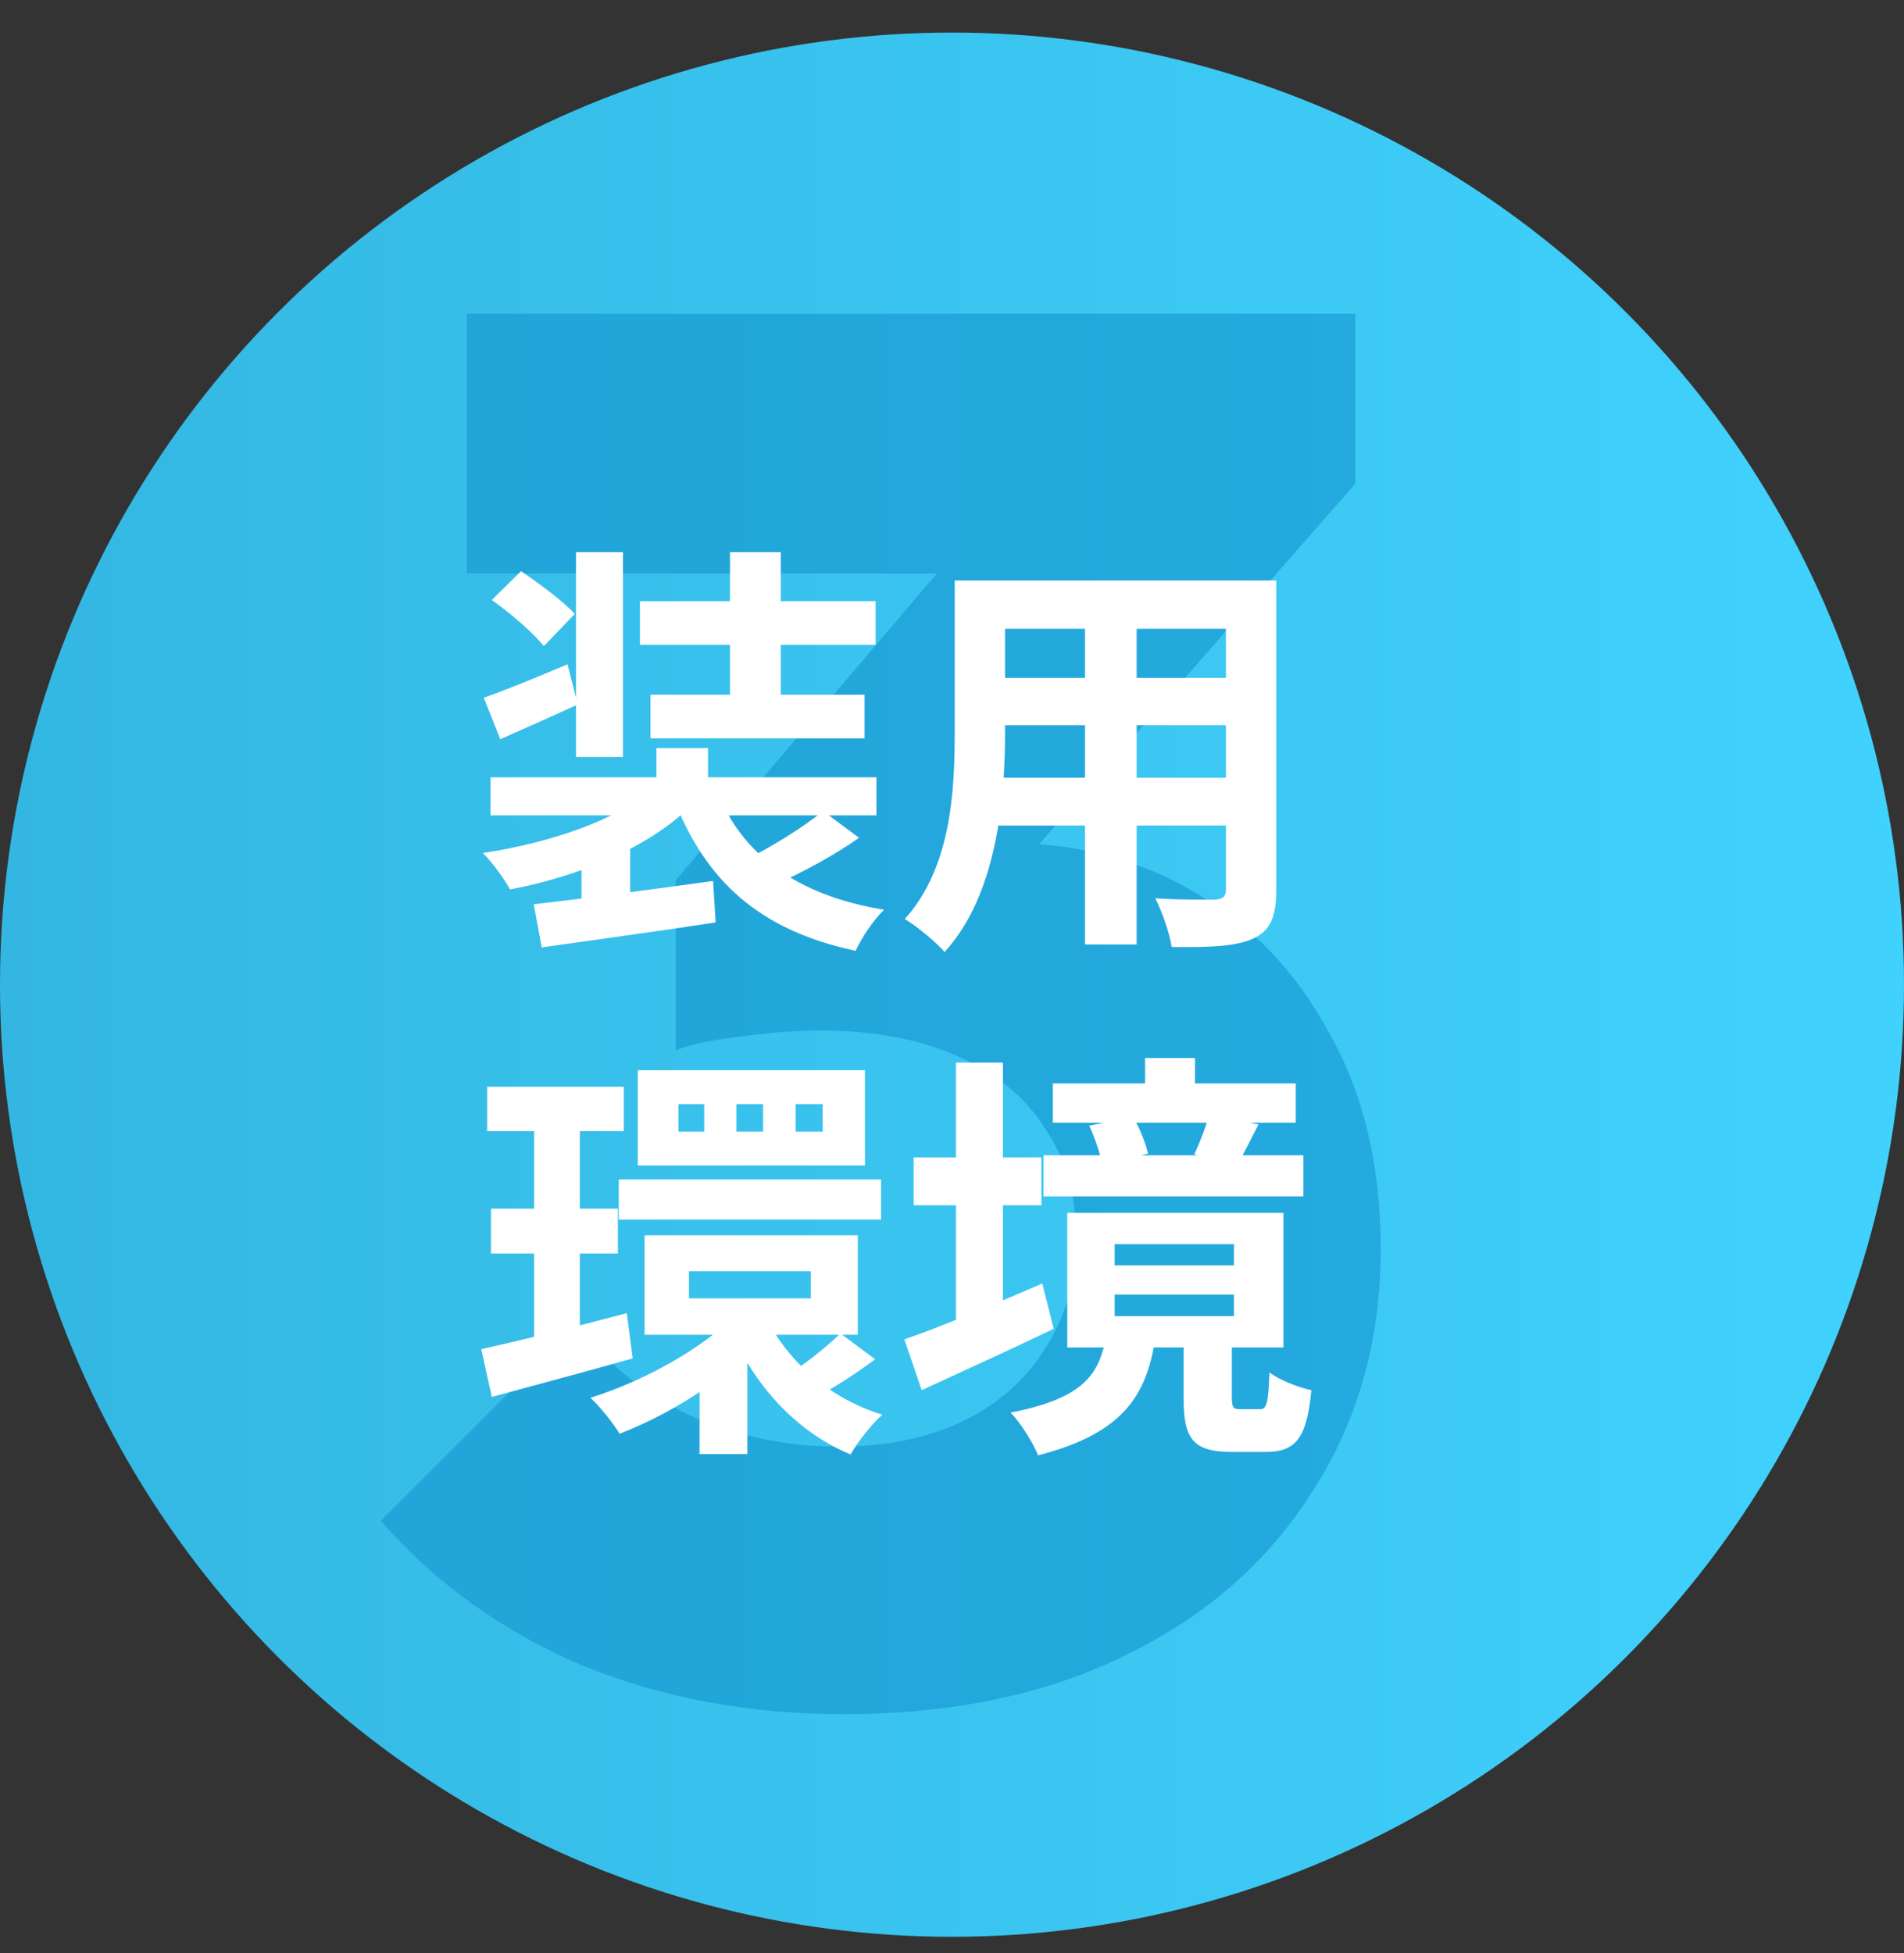 <svg width="117" height="120" viewBox="0 0 117 120" fill="none" xmlns="http://www.w3.org/2000/svg">
<rect x="0" y="0" width="117" height="120" fill="#333333" stroke="none"/>
<circle cx="58.5" cy="60.5" r="58.5" fill="url(#paint0_linear_589_4480)"/>
<path d="M51.844 105.32C46.004 105.32 40.644 104.32 35.764 102.32C30.884 100.24 26.764 97.28 23.404 93.44L35.524 81.32C37.044 83.56 39.244 85.4 42.124 86.84C45.084 88.2 48.204 88.88 51.484 88.88C54.444 88.88 57.004 88.36 59.164 87.32C61.324 86.28 63.004 84.8 64.204 82.88C65.484 80.96 66.124 78.68 66.124 76.04C66.124 73.4 65.484 71.16 64.204 69.32C63.004 67.4 61.204 65.92 58.804 64.88C56.484 63.84 53.684 63.32 50.404 63.32C48.884 63.32 47.284 63.44 45.604 63.68C44.004 63.84 42.644 64.12 41.524 64.52L49.804 54.08C52.044 53.44 54.164 52.92 56.164 52.52C58.244 52.04 60.164 51.8 61.924 51.8C66.244 51.8 70.124 52.84 73.564 54.92C77.004 56.92 79.724 59.8 81.724 63.56C83.804 67.24 84.844 71.64 84.844 76.76C84.844 82.36 83.444 87.32 80.644 91.64C77.924 95.96 74.084 99.32 69.124 101.72C64.244 104.12 58.484 105.32 51.844 105.32ZM41.524 64.52V54.08L62.164 29.84L83.284 29.72L61.804 54.2L41.524 64.52ZM28.684 35.24V19.28H83.284V29.72L68.524 35.24H28.684Z" fill="#1595CF" fill-opacity="0.6"/>
<path d="M40.336 45.964H43.508V49.318H40.336V45.964ZM40.024 48.486L42.442 49.526C39.92 52.022 35.656 53.842 31.34 54.648C30.976 53.972 30.222 52.958 29.676 52.412C33.784 51.788 37.944 50.384 40.024 48.486ZM44.028 48.538C45.562 52.49 48.942 55.012 54.324 55.896C53.7 56.494 52.92 57.638 52.582 58.418C46.68 57.17 43.352 54.128 41.402 49.084L44.028 48.538ZM50.58 49.838L52.79 51.476C51.204 52.594 49.15 53.686 47.59 54.362L45.744 52.854C47.278 52.126 49.358 50.826 50.58 49.838ZM32.796 55.558C35.604 55.246 39.868 54.674 43.82 54.128L43.976 56.676C40.232 57.248 36.202 57.794 33.29 58.21L32.796 55.558ZM30.144 47.758H53.856V50.098H30.144V47.758ZM39.322 36.942H53.804V39.62H39.322V36.942ZM39.972 42.688H53.128V45.366H39.972V42.688ZM35.396 33.926H38.282V46.51H35.396V33.926ZM44.86 33.926H47.98V44.534H44.86V33.926ZM30.222 36.864L32.016 35.096C33.134 35.85 34.616 36.942 35.318 37.722L33.42 39.698C32.77 38.892 31.366 37.67 30.222 36.864ZM29.728 42.87C31.08 42.402 32.952 41.622 34.876 40.816L35.5 43.286C33.914 44.014 32.224 44.768 30.742 45.418L29.728 42.87ZM35.734 52.62L37.45 50.904L38.724 51.32V56.52H35.734V52.62ZM60.46 35.668H76.424V38.632H60.46V35.668ZM60.46 41.648H76.476V44.56H60.46V41.648ZM60.408 47.784H76.58V50.722H60.408V47.784ZM58.666 35.668H61.76V45.028C61.76 49.162 61.24 55.012 58.042 58.496C57.548 57.898 56.274 56.858 55.598 56.468C58.432 53.322 58.666 48.668 58.666 45.002V35.668ZM75.332 35.668H78.426V54.674C78.426 56.338 78.062 57.17 77.022 57.664C75.93 58.158 74.37 58.21 72.004 58.184C71.874 57.352 71.406 56 70.99 55.194C72.472 55.298 74.188 55.272 74.656 55.272C75.15 55.246 75.332 55.09 75.332 54.648V35.668ZM66.674 36.838H69.846V58.028H66.674V36.838ZM29.936 66.772H38.334V69.502H29.936V66.772ZM30.17 74.26H37.97V77.016H30.17V74.26ZM38.022 72.466H54.142V74.936H38.022V72.466ZM29.572 82.892C31.86 82.398 35.266 81.54 38.516 80.682L38.88 83.464C35.916 84.296 32.718 85.154 30.222 85.83L29.572 82.892ZM42.338 78.108V79.772H49.826V78.108H42.338ZM39.608 75.898H52.712V82.008H39.608V75.898ZM48.89 67.838V69.528H50.554V67.838H48.89ZM45.25 67.838V69.528H46.888V67.838H45.25ZM41.688 67.838V69.528H43.274V67.838H41.688ZM39.192 65.758H53.154V71.608H39.192V65.758ZM47.018 80.812C48.292 83.542 50.918 85.908 54.22 86.922C53.57 87.494 52.686 88.612 52.27 89.366C48.838 87.936 46.238 84.998 44.782 81.462L47.018 80.812ZM51.646 81.93L53.778 83.516C52.738 84.296 51.542 85.076 50.632 85.57L48.864 84.166C49.722 83.62 50.944 82.606 51.646 81.93ZM32.822 67.968H35.63V83.1L32.822 83.568V67.968ZM45.562 80.396L47.746 81.384C45.484 84.166 41.584 86.74 38.074 88.092C37.684 87.442 36.878 86.428 36.28 85.882C39.712 84.816 43.586 82.632 45.562 80.396ZM42.988 84.062L45.926 82.086V89.34H42.988V84.062ZM64.698 66.564H79.622V68.982H64.698V66.564ZM64.126 70.984H80.09V73.506H64.126V70.984ZM70.366 65.004H73.434V68.202H70.366V65.004ZM74.292 68.514L77.334 69.086C76.84 70.048 76.424 70.88 76.086 71.478L73.382 70.932C73.72 70.23 74.11 69.216 74.292 68.514ZM66.934 69.164L69.612 68.618C70.028 69.268 70.392 70.23 70.548 70.88L67.714 71.556C67.636 70.906 67.272 69.918 66.934 69.164ZM68.494 79.538V80.864H75.826V79.538H68.494ZM68.494 76.444V77.744H75.826V76.444H68.494ZM65.582 74.52H78.868V82.788H65.582V74.52ZM72.732 82.19H75.696V85.83C75.696 86.48 75.774 86.584 76.216 86.584C76.398 86.584 77.152 86.584 77.412 86.584C77.828 86.584 77.932 86.298 78.01 84.322C78.556 84.764 79.804 85.258 80.584 85.414C80.298 88.456 79.57 89.21 77.75 89.21C77.256 89.21 76.164 89.21 75.696 89.21C73.252 89.21 72.732 88.352 72.732 85.882V82.19ZM67.974 82.086H71.016C70.496 85.596 69.17 88.04 63.788 89.418C63.502 88.664 62.696 87.39 62.098 86.792C66.648 85.908 67.558 84.4 67.974 82.086ZM56.144 71.114H63.996V74.052H56.144V71.114ZM58.744 65.29H61.63V82.554H58.744V65.29ZM55.572 82.294C57.704 81.566 60.98 80.188 64.048 78.862L64.75 81.644C61.994 82.97 59.004 84.322 56.638 85.414L55.572 82.294Z" fill="white"/>
<defs>
<linearGradient id="paint0_linear_589_4480" x1="0" y1="60.5" x2="126.402" y2="60.5" gradientUnits="userSpaceOnUse">
<stop stop-color="#33B7E2"/>
<stop offset="1" stop-color="#41D4FF"/>
</linearGradient>
</defs>
</svg>

